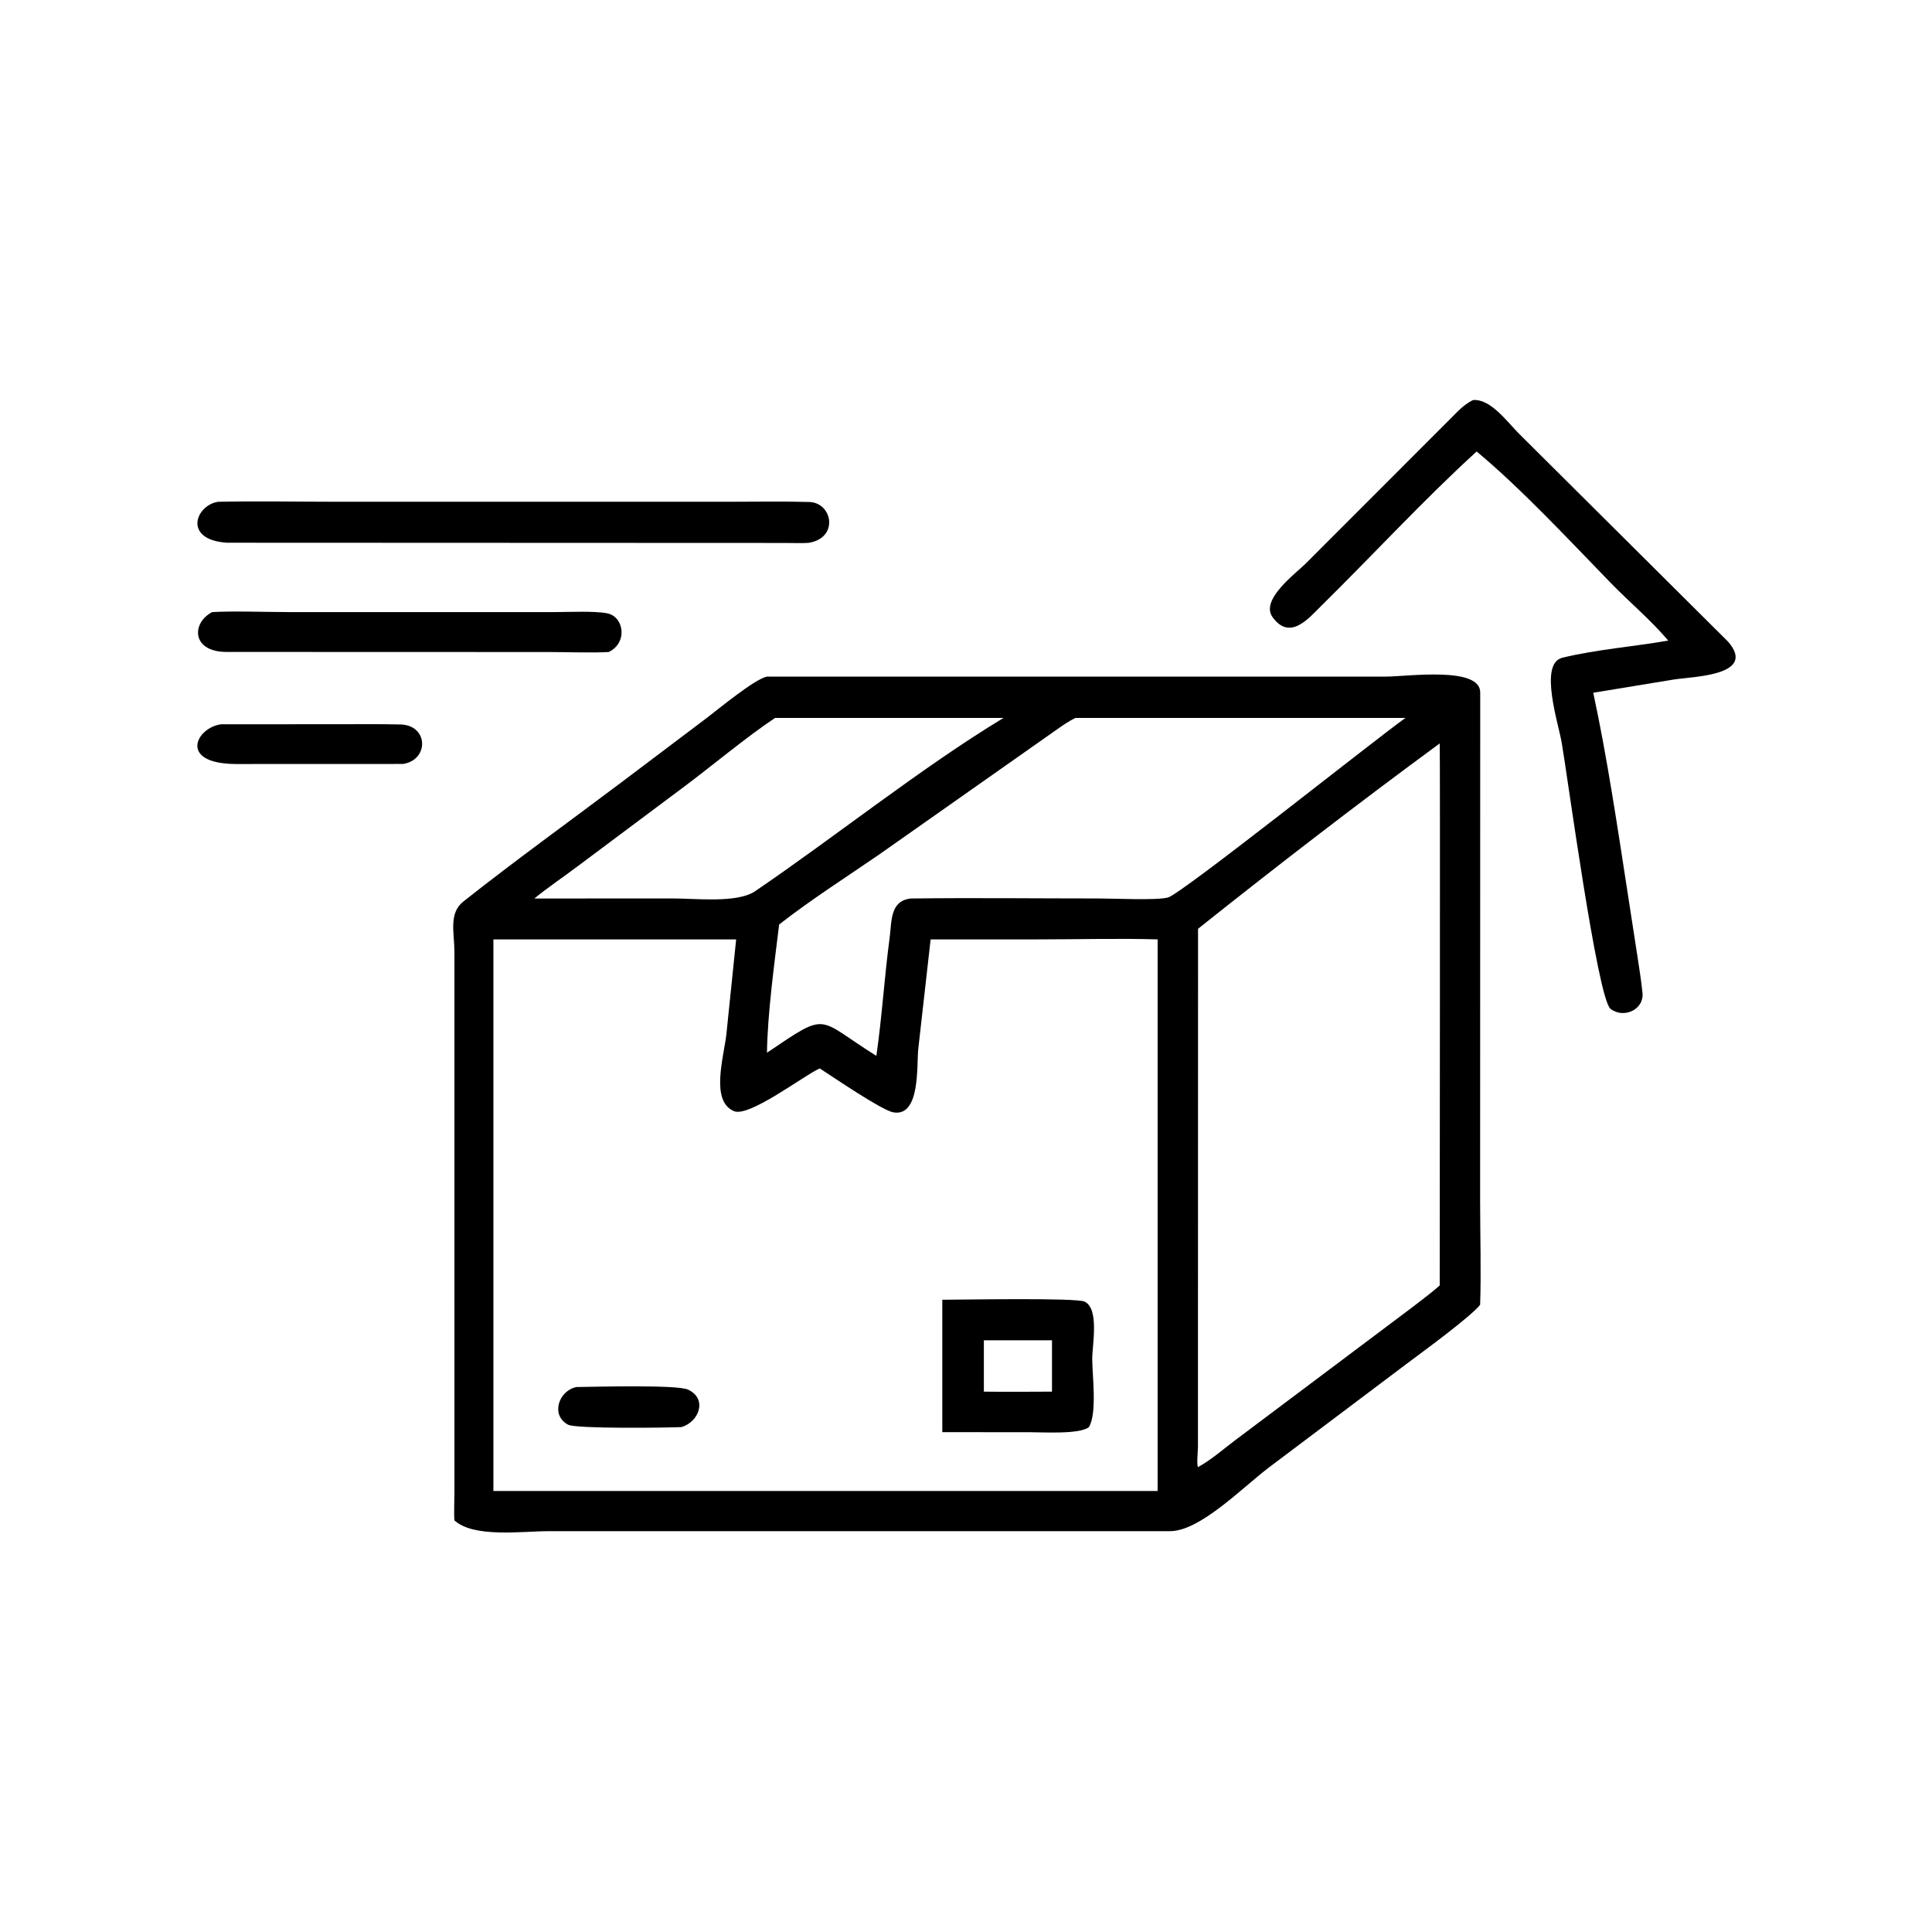 <?xml version="1.0" encoding="utf-8" ?><svg xmlns="http://www.w3.org/2000/svg" xmlns:xlink="http://www.w3.org/1999/xlink" width="256" height="256" viewBox="0 0 256 256"><path transform="matrix(0.5 0 0 0.5 6.10352e-05 0)" d="M391.325 119.653C377.402 132.326 363.612 147.311 350.049 160.653C346.89 163.761 341.83 169.983 337.222 163.514C333.973 158.952 343.161 152.151 345.939 149.434L384.22 111.13C386.297 109.091 387.688 107.379 390.328 106.026C394.997 105.572 399.484 111.877 402.522 114.9L457.962 170.051C465.731 179.036 448.684 179.288 443.622 180.072L422.227 183.584C425.923 200.713 428.741 219.794 431.447 237.307L433.947 253.499C434.423 256.613 434.907 259.63 435.237 262.786C435.97 267.537 430.312 270.074 426.806 267.354C423.32 264.65 415.256 204.648 413.9 197.015C413.129 192.071 407.663 175.851 414.061 174.298C423.092 172.106 432.96 171.36 442.103 169.762C437.36 164.182 431.899 159.662 426.846 154.464C416.243 143.558 402.981 129.305 391.325 119.653Z"/><path transform="matrix(0.5 0 0 0.5 6.10352e-05 0)" d="M214.298 143.86C212.788 143.996 209.8 143.894 208.199 143.888L60.178 143.828C48.433 143.08 51.778 133.921 57.788 132.977C68.23 132.756 79.594 132.976 90.102 132.976L194.532 132.966C201.036 132.959 208.027 132.834 214.496 133.035C220.615 133.225 222.393 142.577 214.298 143.86Z"/><path transform="matrix(0.5 0 0 0.5 6.10352e-05 0)" d="M161.318 172.792C157.075 173.049 150.01 172.797 145.498 172.796L59.891 172.769C50.752 172.69 50.726 165.081 56.214 162.216C61.391 161.88 71.053 162.211 76.684 162.211L146.968 162.211C150.668 162.211 157.576 161.863 160.935 162.541C165.363 163.436 166.426 170.317 161.318 172.792Z"/><path transform="matrix(0.5 0 0 0.5 6.10352e-05 0)" d="M120.432 402.92C120.262 401.074 120.423 397.843 120.427 395.879L120.425 252.188C120.403 247.11 118.862 242.024 122.797 238.911C136.586 228 150.863 217.727 164.911 207.152L187.155 190.371C190.586 187.769 199.953 179.98 203.261 179.305L367.318 179.306C372.86 179.299 392.282 176.504 392.272 183.497L392.249 318.46C392.25 326.961 392.544 337.42 392.249 345.767C389.944 348.799 377.156 358.152 373.472 360.899L336.298 388.877C329.061 394.381 317.91 405.885 309.933 405.776L145.444 405.776C138.279 405.78 125.602 407.612 120.432 402.92ZM205.403 190.259C197.754 195.333 188.37 203.239 180.685 208.939L152.94 229.678C149.439 232.319 144.895 235.396 141.607 238.111L178.431 238.101C184.4 238.102 195.105 239.355 199.936 236.3C221.255 221.821 244.186 203.41 265.947 190.259L205.403 190.259ZM285.045 190.259C283.054 191.185 281.265 192.493 279.474 193.752L232.796 226.588C224.023 232.614 214.874 238.445 206.482 245C205.221 255.282 203.378 268.819 203.261 278.982C219.815 267.801 216.175 269.772 232.248 279.819C233.743 269.464 234.372 258.906 235.762 248.526C236.349 244.139 235.807 238.752 241.364 238.111C257.983 237.905 274.63 238.102 291.252 238.103C295.314 238.103 306.259 238.655 309.498 237.854C313.023 236.982 363.968 196.309 372.461 190.259L285.045 190.259ZM381.539 197.015C360.183 212.696 338.15 229.668 317.495 246.141L317.469 383.475C317.46 384.373 317.079 388.319 317.495 388.793C321.23 386.703 324.057 384.137 327.454 381.583L367.319 351.665C371.112 348.777 378.093 343.713 381.539 340.663C381.538 328.962 381.679 197.303 381.539 197.015ZM274.936 248.949L246.625 248.949L243.344 278.031C242.892 282.2 243.989 296.063 236.722 294.782C233.696 294.248 220.655 285.346 217.244 283.14L216.936 283.283C212.776 285.25 198.501 296.111 194.537 294.473C188.169 291.842 191.817 280.132 192.495 274.125L195.089 248.949L130.756 248.949L130.756 366.375L130.756 395.123L306.782 395.123L306.782 248.949C296.77 248.644 285.098 248.951 274.936 248.949Z"/><path transform="matrix(0.5 0 0 0.5 6.10352e-05 0)" d="M106.799 202.458L62.599 202.474C47.122 202.418 51.945 192.8 58.622 191.937L89.631 191.929C95.127 191.919 100.395 191.863 106.089 191.989C113.586 192.155 113.75 201.402 106.799 202.458Z"/><path transform="matrix(0.5 0 0 0.5 6.10352e-05 0)" d="M249.718 379.535L249.718 344.449C254.443 344.446 285.19 343.87 287.429 344.941C291.397 346.838 289.445 356.555 289.452 360.085C289.46 364.495 290.796 374.474 288.579 378.191C286.204 380.155 276.387 379.55 272.969 379.55L249.718 379.535ZM260.735 355.188L260.735 368.799C266.697 368.888 272.81 368.814 278.786 368.799L278.786 355.188L260.735 355.188Z"/><path transform="matrix(0.5 0 0 0.5 6.10352e-05 0)" d="M180.594 378.191C176.926 378.371 152.672 378.689 150.549 377.56C145.799 375.033 148.098 368.48 152.785 367.58C157.594 367.518 179.43 366.926 182.307 368.252C187.603 370.696 185.232 376.842 180.594 378.191Z"/></svg>